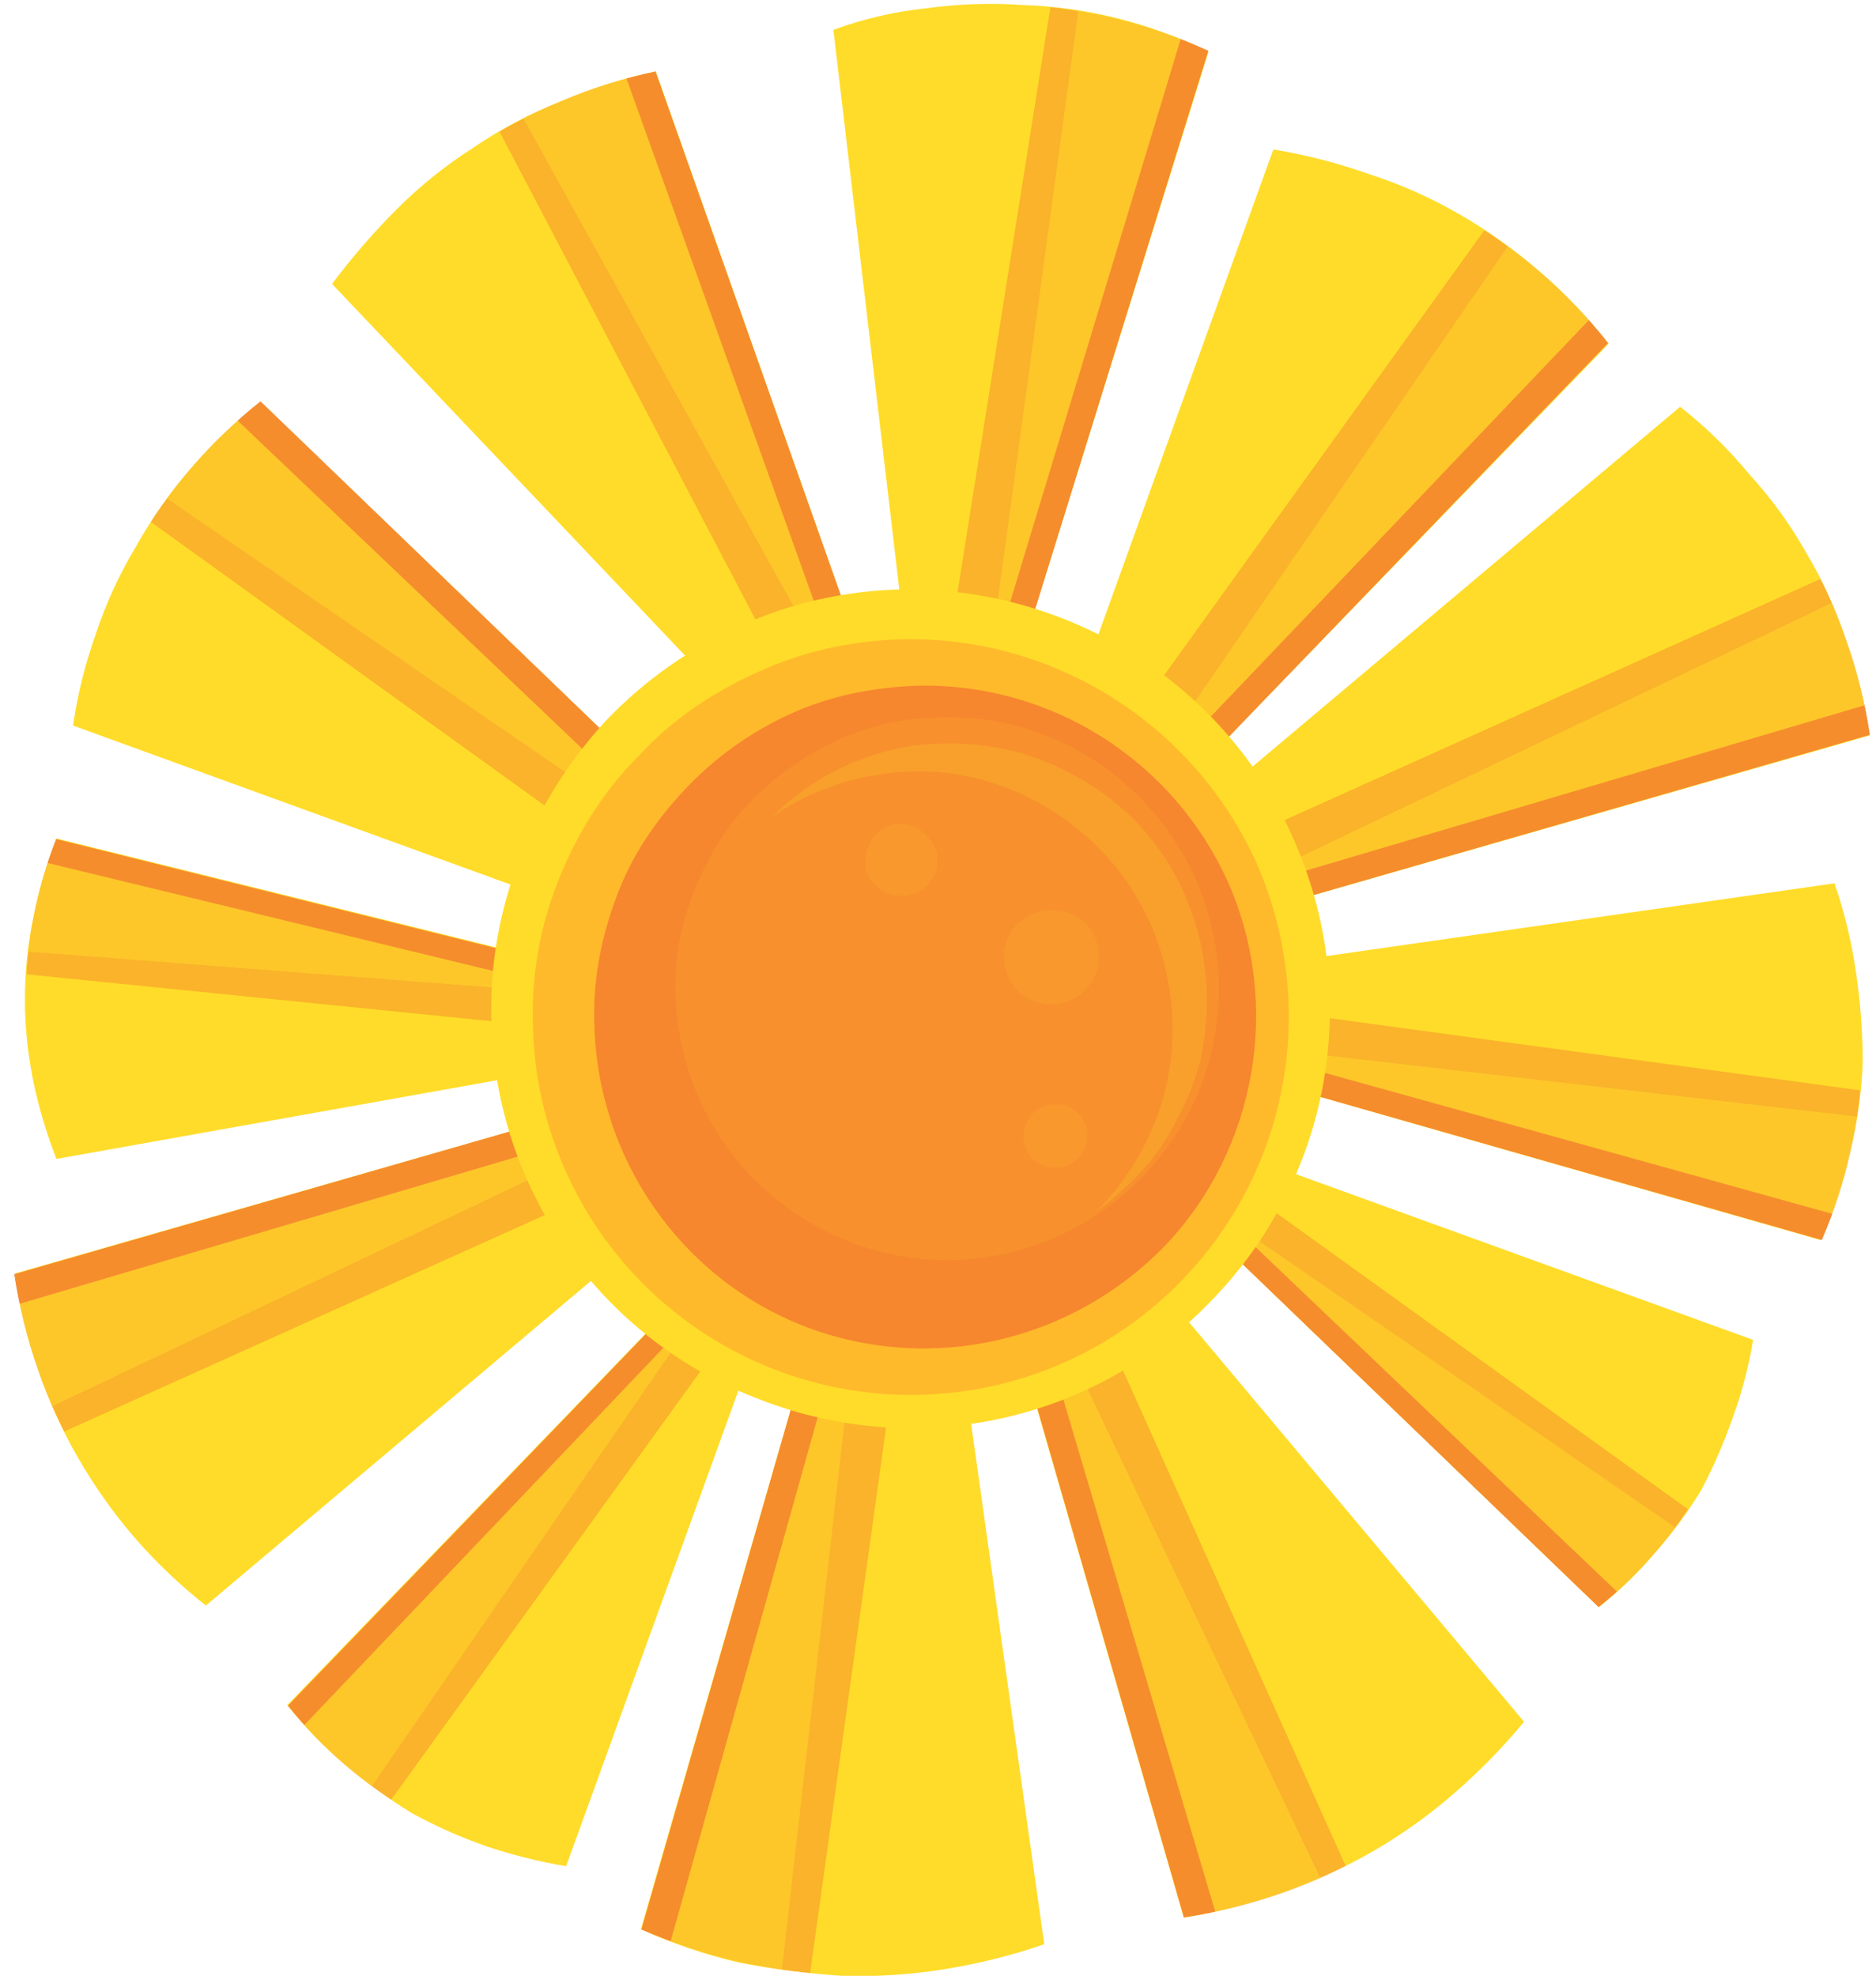 <svg version="1.2" xmlns="http://www.w3.org/2000/svg" viewBox="0 0 113 119" width="113" height="119">
	<title>icon (2)-svg</title>
	<defs>
		<clipPath clipPathUnits="userSpaceOnUse" id="cp1">
			<path d="m50.15 1.75l4.74 39.93 5.72 0.65 12.18-39.28q-1.54-0.7-3.15-1.23-1.6-0.53-3.25-0.89-1.65-0.35-3.33-0.53-1.68-0.18-3.37-0.18-1.22-0.02-2.43 0.07-1.21 0.09-2.41 0.28-1.2 0.19-2.37 0.49-1.18 0.3-2.33 0.69z"/>
		</clipPath>
		<clipPath clipPathUnits="userSpaceOnUse" id="cp2">
			<path d="m56.84-2.9h20.91v45.99h-20.91z"/>
		</clipPath>
		<clipPath clipPathUnits="userSpaceOnUse" id="cp3">
			<path d="m59.39-2.59h18.36v45.68h-18.36z"/>
		</clipPath>
		<clipPath clipPathUnits="userSpaceOnUse" id="cp4">
			<path d="m59.2 0.07h24.19v44.97h-24.19z"/>
		</clipPath>
		<clipPath clipPathUnits="userSpaceOnUse" id="cp5">
			<path d="m-18-16h149v149h-149z"/>
		</clipPath>
		<clipPath clipPathUnits="userSpaceOnUse" id="cp6">
			<path d="m20.03 17.14l28.45 30 5.11-2.98-14.1-39.86q-2.93 0.62-5.69 1.78-2.76 1.15-5.26 2.8-2.5 1.65-4.64 3.73-2.15 2.09-3.87 4.53z"/>
		</clipPath>
		<clipPath clipPathUnits="userSpaceOnUse" id="cp7">
			<path d="m28.47-1.15h27.4v46.66h-27.4z"/>
		</clipPath>
		<clipPath clipPathUnits="userSpaceOnUse" id="cp8">
			<path d="m29.94-1.15h25.93v45.21h-25.93z"/>
		</clipPath>
		<clipPath clipPathUnits="userSpaceOnUse" id="cp9">
			<path d="m36.86-2.38h23.15v46.88h-23.15z"/>
		</clipPath>
		<clipPath clipPathUnits="userSpaceOnUse" id="cp10">
			<path d="m-18-16h149v149h-149z"/>
		</clipPath>
		<clipPath clipPathUnits="userSpaceOnUse" id="cp11">
			<path d="m4.39 43.74l37.7 13.68 3.14-4.8-29.54-28.46q-2.27 1.81-4.16 4.01-1.9 2.2-3.35 4.71-1.45 2.51-2.41 5.25-0.95 2.74-1.38 5.61z"/>
		</clipPath>
		<clipPath clipPathUnits="userSpaceOnUse" id="cp12">
			<path d="m6.39 18.43h40.51v37.02h-40.51z"/>
		</clipPath>
		<clipPath clipPathUnits="userSpaceOnUse" id="cp13">
			<path d="m7.36 18.43h39.54v34.81h-39.54z"/>
		</clipPath>
		<clipPath clipPathUnits="userSpaceOnUse" id="cp14">
			<path d="m12.6 14.62h37.64v38.96h-37.64z"/>
		</clipPath>
		<clipPath clipPathUnits="userSpaceOnUse" id="cp15">
			<path d="m-18-16h149v149h-149z"/>
		</clipPath>
		<clipPath clipPathUnits="userSpaceOnUse" id="cp16">
			<path d="m3.37 69.79l33.64-5.97 0.27-4.88-33.9-8.41q-0.91 2.3-1.37 4.73-0.46 2.43-0.46 4.9 0 2.47 0.46 4.9 0.46 2.43 1.36 4.73z"/>
		</clipPath>
		<clipPath clipPathUnits="userSpaceOnUse" id="cp17">
			<path d="m-1.24 46.46h39.06v15.73h-39.06z"/>
		</clipPath>
		<clipPath clipPathUnits="userSpaceOnUse" id="cp18">
			<path d="m-1.05 46.46h38.87v13.56h-38.87z"/>
		</clipPath>
		<clipPath clipPathUnits="userSpaceOnUse" id="cp19">
			<path d="m0.89 41.55h38.4v18.62h-38.4z"/>
		</clipPath>
		<clipPath clipPathUnits="userSpaceOnUse" id="cp20">
			<path d="m-18-16h149v149h-149z"/>
		</clipPath>
		<clipPath clipPathUnits="userSpaceOnUse" id="cp21">
			<path d="m0.85 76.74q0.44 2.92 1.41 5.71 0.98 2.79 2.46 5.35 1.47 2.56 3.4 4.79 1.93 2.24 4.24 4.08l31.24-26.27-2.64-5.21z"/>
		</clipPath>
		<clipPath clipPathUnits="userSpaceOnUse" id="cp22">
			<path d="m-4.38 62.9h46.44v24.74h-46.44z"/>
		</clipPath>
		<clipPath clipPathUnits="userSpaceOnUse" id="cp23">
			<path d="m-4.38 62.9h45.15v23.24h-45.15z"/>
		</clipPath>
		<clipPath clipPathUnits="userSpaceOnUse" id="cp24">
			<path d="m-5.22 58.78h46.42v20.44h-46.42z"/>
		</clipPath>
		<clipPath clipPathUnits="userSpaceOnUse" id="cp25">
			<path d="m-18-16h149v149h-149z"/>
		</clipPath>
		<clipPath clipPathUnits="userSpaceOnUse" id="cp26">
			<path d="m17.34 102.73q1.55 1.94 3.43 3.57 1.88 1.62 4.04 2.87 2.15 1.24 4.5 2.06 2.35 0.82 4.81 1.19l11.72-32.32-4.12-2.69z"/>
		</clipPath>
		<clipPath clipPathUnits="userSpaceOnUse" id="cp27">
			<path d="m12.43 75.98h31.72v34.73h-31.72z"/>
		</clipPath>
		<clipPath clipPathUnits="userSpaceOnUse" id="cp28">
			<path d="m12.43 75.98h29.83v33.89h-29.83z"/>
		</clipPath>
		<clipPath clipPathUnits="userSpaceOnUse" id="cp29">
			<path d="m9.16 73.13h33.39v32.25h-33.39z"/>
		</clipPath>
		<clipPath clipPathUnits="userSpaceOnUse" id="cp30">
			<path d="m-18-16h149v149h-149z"/>
		</clipPath>
		<clipPath clipPathUnits="userSpaceOnUse" id="cp31">
			<path d="m38.63 116.21q2.86 1.25 5.9 1.95 3.04 0.69 6.16 0.8 3.12 0.12 6.2-0.35 3.08-0.47 6.02-1.51l-5.97-42.67-6.14-0.57z"/>
		</clipPath>
		<clipPath clipPathUnits="userSpaceOnUse" id="cp32">
			<path d="m33.38 73.09h21.48v49.3h-21.48z"/>
		</clipPath>
		<clipPath clipPathUnits="userSpaceOnUse" id="cp33">
			<path d="m33.38 73.09h18.75v49.01h-18.75z"/>
		</clipPath>
		<clipPath clipPathUnits="userSpaceOnUse" id="cp34">
			<path d="m27.28 71.09h25.04v48.3h-25.04z"/>
		</clipPath>
		<clipPath clipPathUnits="userSpaceOnUse" id="cp35">
			<path d="m-18-16h149v149h-149z"/>
		</clipPath>
		<clipPath clipPathUnits="userSpaceOnUse" id="cp36">
			<path d="m59.43 74.23l11.88 41.26q3.01-0.45 5.88-1.45 2.86-1.01 5.5-2.53 2.63-1.52 4.93-3.5 2.3-1.98 4.19-4.36l-27.02-32.14z"/>
		</clipPath>
		<clipPath clipPathUnits="userSpaceOnUse" id="cp37">
			<path d="m57.07 73.1h25.45v47.78h-25.45z"/>
		</clipPath>
		<clipPath clipPathUnits="userSpaceOnUse" id="cp38">
			<path d="m57.07 74.43h23.91v46.45h-23.91z"/>
		</clipPath>
		<clipPath clipPathUnits="userSpaceOnUse" id="cp39">
			<path d="m52.84 73.98h21.03v47.76h-21.03z"/>
		</clipPath>
		<clipPath clipPathUnits="userSpaceOnUse" id="cp40">
			<path d="m-18-16h149v149h-149z"/>
		</clipPath>
		<clipPath clipPathUnits="userSpaceOnUse" id="cp41">
			<path d="m72.08 73.48l24.21 23.32q1.86-1.48 3.42-3.29 1.55-1.8 2.74-3.86 1.19-2.06 1.97-4.3 0.79-2.25 1.14-4.6l-30.9-11.21z"/>
		</clipPath>
		<clipPath clipPathUnits="userSpaceOnUse" id="cp42">
			<path d="m70.72 71.16h33.2v30.33h-33.2z"/>
		</clipPath>
		<clipPath clipPathUnits="userSpaceOnUse" id="cp43">
			<path d="m70.72 72.97h32.4v28.52h-32.4z"/>
		</clipPath>
		<clipPath clipPathUnits="userSpaceOnUse" id="cp44">
			<path d="m67.99 72.69h30.84v31.92h-30.84z"/>
		</clipPath>
		<clipPath clipPathUnits="userSpaceOnUse" id="cp45">
			<path d="m-18-16h149v149h-149z"/>
		</clipPath>
		<clipPath clipPathUnits="userSpaceOnUse" id="cp46">
			<path d="m72.77 58.57l-0.49 5.43 37.46 10.69q1.1-2.53 1.71-5.22 0.61-2.68 0.7-5.44 0.1-2.75-0.32-5.48-0.42-2.72-1.34-5.32z"/>
		</clipPath>
		<clipPath clipPathUnits="userSpaceOnUse" id="cp47">
			<path d="m71.6 60.41h43.59v18.92h-43.59z"/>
		</clipPath>
		<clipPath clipPathUnits="userSpaceOnUse" id="cp48">
			<path d="m71.6 62.82h43.33v16.51h-43.33z"/>
		</clipPath>
		<clipPath clipPathUnits="userSpaceOnUse" id="cp49">
			<path d="m69.84 62.65h42.71v22.08h-42.71z"/>
		</clipPath>
		<clipPath clipPathUnits="userSpaceOnUse" id="cp50">
			<path d="m-18-16h149v149h-149z"/>
		</clipPath>
		<clipPath clipPathUnits="userSpaceOnUse" id="cp51">
			<path d="m70.31 50.54l2.61 5.16 39.72-11.44q-0.43-2.9-1.4-5.66-0.96-2.76-2.42-5.29-1.47-2.54-3.38-4.75-1.91-2.22-4.2-4.04z"/>
		</clipPath>
		<clipPath clipPathUnits="userSpaceOnUse" id="cp52">
			<path d="m71.83 33.46h46v24.51h-46z"/>
		</clipPath>
		<clipPath clipPathUnits="userSpaceOnUse" id="cp53">
			<path d="m73.11 34.95h44.72v23.02h-44.72z"/>
		</clipPath>
		<clipPath clipPathUnits="userSpaceOnUse" id="cp54">
			<path d="m72.68 41.8h45.98v20.24h-45.98z"/>
		</clipPath>
		<clipPath clipPathUnits="userSpaceOnUse" id="cp55">
			<path d="m-18-16h149v149h-149z"/>
		</clipPath>
		<clipPath clipPathUnits="userSpaceOnUse" id="cp56">
			<path d="m62.67 47.81l4.94 3.23 29.26-30.38q-1.85-2.34-4.12-4.29-2.26-1.94-4.84-3.44-2.59-1.49-5.4-2.47-2.82-0.99-5.77-1.43z"/>
		</clipPath>
		<clipPath clipPathUnits="userSpaceOnUse" id="cp57">
			<path d="m64.7 11.09h38.07v41.66h-38.07z"/>
		</clipPath>
		<clipPath clipPathUnits="userSpaceOnUse" id="cp58">
			<path d="m66.97 12.09h35.8v40.66h-35.8z"/>
		</clipPath>
		<clipPath clipPathUnits="userSpaceOnUse" id="cp59">
			<path d="m66.62 17.48h40.06v38.7h-40.06z"/>
		</clipPath>
		<clipPath clipPathUnits="userSpaceOnUse" id="cp60">
			<path d="m-18-16h149v149h-149z"/>
		</clipPath>
		<clipPath clipPathUnits="userSpaceOnUse" id="cp61">
			<path d="m35.76 41.29h39.91v39.91h-39.91z"/>
		</clipPath>
		<clipPath clipPathUnits="userSpaceOnUse" id="cp62">
			<path d="m40.7 43.19h32.71v32.72h-32.72z"/>
		</clipPath>
		<clipPath clipPathUnits="userSpaceOnUse" id="cp63">
			<path d="m46.52 44.77h26.22v28.22h-26.22z"/>
		</clipPath>
		<clipPath clipPathUnits="userSpaceOnUse" id="cp64">
			<path d="m52.11 49.62h4.35v4.35h-4.35z"/>
		</clipPath>
		<clipPath clipPathUnits="userSpaceOnUse" id="cp65">
			<path d="m60.47 54.77h5.73v5.73h-5.73z"/>
		</clipPath>
		<clipPath clipPathUnits="userSpaceOnUse" id="cp66">
			<path d="m61.62 66.46h3.89v3.89h-3.89z"/>
		</clipPath>
	</defs>
	<style>
		.s0 { fill: #ffdc29 } 
		.s1 { fill: #ee5330 } 
		.s2 { fill: #ffba2c } 
	</style>
	<g id="Group_3343">
		<g id="Group_3346">
			<g id="Group_3167">
				<g id="Group_3347">
					<path id="Path_6046" class="s0" d="m54.9 41.7l-4.7-39.9q2.7-1 5.6-1.3 2.9-0.4 5.8-0.2 2.9 0.1 5.7 0.8 2.8 0.7 5.5 2l-12.2 39.2z"/>
				</g>
			</g>
			<g id="Group_3178">
				<g id="Clip-Path: Group_3177" clip-path="url(#cp1)">
					<g id="Group_3177">
						<g id="Group_3170" style="opacity: .3">
							<g id="Group_3169">
								<g id="Clip-Path: Group_3168" clip-path="url(#cp2)">
									<g id="Group_3168">
										<path id="Path_6047" class="s1" d="m63.8-2.9l-7 44.1 6 1.9 14.9-43z"/>
									</g>
								</g>
							</g>
						</g>
						<g id="Group_3173" style="opacity: .5">
							<g id="Group_3172">
								<g id="Clip-Path: Group_3171" clip-path="url(#cp3)">
									<g id="Group_3171">
										<path id="Path_6048" class="s0" d="m65.4-2.6l-6 43.9 3.4 1.8 14.9-43z"/>
									</g>
								</g>
							</g>
						</g>
						<g id="Group_3176" style="opacity: .5">
							<g id="Group_3175">
								<g id="Clip-Path: Group_3174" clip-path="url(#cp4)">
									<g id="Group_3174">
										<path id="Path_6049" class="s1" d="m71.8 0.1l-12.6 41.6 7.2 3.3 17-42.1z"/>
									</g>
								</g>
							</g>
						</g>
					</g>
				</g>
			</g>
			<g id="Group_3180">
				<g id="Clip-Path: Group_3179" clip-path="url(#cp5)">
					<g id="Group_3179">
						<path id="Path_6051" class="s0" d="m48.5 47.1l-28.5-30q1.8-2.4 3.9-4.5 2.1-2.1 4.6-3.7 2.5-1.7 5.3-2.8 2.8-1.2 5.7-1.8l14.1 39.9z"/>
					</g>
				</g>
			</g>
			<g id="Group_3191">
				<g id="Clip-Path: Group_3190" clip-path="url(#cp6)">
					<g id="Group_3190">
						<g id="Group_3183" style="opacity: .3">
							<g id="Group_3182">
								<g id="Clip-Path: Group_3181" clip-path="url(#cp7)">
									<g id="Group_3181">
										<path id="Path_6052" class="s1" d="m28.5 4.9l21.3 40.6 6.1-2.1-14.1-44.6z"/>
									</g>
								</g>
							</g>
						</g>
						<g id="Group_3186" style="opacity: .5">
							<g id="Group_3185">
								<g id="Clip-Path: Group_3184" clip-path="url(#cp8)">
									<g id="Group_3184">
										<path id="Path_6053" class="s0" d="m29.9 4.2l22.1 39.9 3.9-0.7-14.1-44.6z"/>
									</g>
								</g>
							</g>
						</g>
						<g id="Group_3189" style="opacity: .5">
							<g id="Group_3188">
								<g id="Clip-Path: Group_3187" clip-path="url(#cp9)">
									<g id="Group_3187">
										<path id="Path_6054" class="s1" d="m36.9 2.4l15.1 42.1 8-1.6-11.9-45.3z"/>
									</g>
								</g>
							</g>
						</g>
					</g>
				</g>
			</g>
			<g id="Group_3193">
				<g id="Clip-Path: Group_3192" clip-path="url(#cp10)">
					<g id="Group_3192">
						<path id="Path_6056" class="s0" d="m42.1 57.4l-37.7-13.7q0.4-2.8 1.4-5.6 0.9-2.7 2.4-5.2 1.4-2.5 3.3-4.7 1.9-2.2 4.2-4l29.5 28.4z"/>
					</g>
				</g>
			</g>
			<g id="Group_3204">
				<g id="Clip-Path: Group_3203" clip-path="url(#cp11)">
					<g id="Group_3203">
						<g id="Group_3196" style="opacity: .3">
							<g id="Group_3195">
								<g id="Clip-Path: Group_3194" clip-path="url(#cp12)">
									<g id="Group_3194">
										<path id="Path_6057" class="s1" d="m6.4 29.5l36.1 26 4.4-4.5-31.6-32.6z"/>
									</g>
								</g>
							</g>
						</g>
						<g id="Group_3199" style="opacity: .5">
							<g id="Group_3198">
								<g id="Clip-Path: Group_3197" clip-path="url(#cp13)">
									<g id="Group_3197">
										<path id="Path_6058" class="s0" d="m7.4 28.2l36.4 25 3.1-2.2-31.6-32.6z"/>
									</g>
								</g>
							</g>
						</g>
						<g id="Group_3202" style="opacity: .5">
							<g id="Group_3201">
								<g id="Clip-Path: Group_3200" clip-path="url(#cp14)">
									<g id="Group_3200">
										<path id="Path_6059" class="s1" d="m12.6 23.7l31.4 29.9 6.2-4.9-29.9-34.1z"/>
									</g>
								</g>
							</g>
						</g>
					</g>
				</g>
			</g>
			<g id="Group_3206">
				<g id="Clip-Path: Group_3205" clip-path="url(#cp15)">
					<g id="Group_3205">
						<path id="Path_6061" class="s0" d="m37 63.8l-33.6 6q-0.9-2.3-1.4-4.7-0.5-2.5-0.5-4.9 0-2.5 0.5-4.9 0.5-2.5 1.4-4.8l33.9 8.4z"/>
					</g>
				</g>
			</g>
			<g id="Group_3217">
				<g id="Clip-Path: Group_3216" clip-path="url(#cp16)">
					<g id="Group_3216">
						<g id="Group_3209" style="opacity: .3">
							<g id="Group_3208">
								<g id="Clip-Path: Group_3207" clip-path="url(#cp17)">
									<g id="Group_3207">
										<path id="Path_6062" class="s1" d="m-1.2 58.4l37.7 3.8 1.3-5.2-37.1-10.5z"/>
									</g>
								</g>
							</g>
						</g>
						<g id="Group_3212" style="opacity: .5">
							<g id="Group_3211">
								<g id="Clip-Path: Group_3210" clip-path="url(#cp18)">
									<g id="Group_3210">
										<path id="Path_6063" class="s0" d="m-1.1 57.1l37.6 2.9 1.3-3-37.1-10.5z"/>
									</g>
								</g>
							</g>
						</g>
						<g id="Group_3215" style="opacity: .5">
							<g id="Group_3214">
								<g id="Clip-Path: Group_3213" clip-path="url(#cp19)">
									<g id="Group_3213">
										<path id="Path_6064" class="s1" d="m0.9 51.5l35.9 8.7 2.5-6.3-36.6-12.4z"/>
									</g>
								</g>
							</g>
						</g>
					</g>
				</g>
			</g>
			<g id="Group_3219">
				<g id="Clip-Path: Group_3218" clip-path="url(#cp20)">
					<g id="Group_3218">
						<path id="Path_6066" class="s0" d="m43.6 70.4l-31.2 26.3q-2.4-1.9-4.3-4.1-1.9-2.2-3.4-4.8-1.5-2.6-2.4-5.3-1-2.8-1.4-5.8l40.1-11.5z"/>
					</g>
				</g>
			</g>
			<g id="Group_3230">
				<g id="Clip-Path: Group_3229" clip-path="url(#cp21)">
					<g id="Group_3229">
						<g id="Group_3222" style="opacity: .3">
							<g id="Group_3221">
								<g id="Clip-Path: Group_3220" clip-path="url(#cp22)">
									<g id="Group_3220">
										<path id="Path_6067" class="s1" d="m0.8 87.6l41.3-18.6-1.7-6.1-44.8 11.3z"/>
									</g>
								</g>
							</g>
						</g>
						<g id="Group_3225" style="opacity: .5">
							<g id="Group_3224">
								<g id="Clip-Path: Group_3223" clip-path="url(#cp23)">
									<g id="Group_3223">
										<path id="Path_6068" class="s0" d="m0.2 86.1l40.6-19.3-0.4-3.9-44.8 11.3z"/>
									</g>
								</g>
							</g>
						</g>
						<g id="Group_3228" style="opacity: .5">
							<g id="Group_3227">
								<g id="Clip-Path: Group_3226" clip-path="url(#cp24)">
									<g id="Group_3226">
										<path id="Path_6069" class="s1" d="m-1.1 79.2l42.3-12.5-1.2-7.9-45.2 9.1z"/>
									</g>
								</g>
							</g>
						</g>
					</g>
				</g>
			</g>
			<g id="Group_3232">
				<g id="Clip-Path: Group_3231" clip-path="url(#cp25)">
					<g id="Group_3231">
						<path id="Path_6071" class="s0" d="m45.8 80.1l-11.7 32.3q-2.4-0.4-4.8-1.2-2.3-0.8-4.5-2-2.1-1.3-4-2.9-1.9-1.6-3.5-3.6l24.4-25.3z"/>
					</g>
				</g>
			</g>
			<g id="Group_3243">
				<g id="Clip-Path: Group_3242" clip-path="url(#cp26)">
					<g id="Group_3242">
						<g id="Group_3235" style="opacity: .3">
							<g id="Group_3234">
								<g id="Clip-Path: Group_3233" clip-path="url(#cp27)">
									<g id="Group_3233">
										<path id="Path_6072" class="s1" d="m21.9 110.7l22.3-30.9-3.9-3.8-27.9 27z"/>
									</g>
								</g>
							</g>
						</g>
						<g id="Group_3238" style="opacity: .5">
							<g id="Group_3237">
								<g id="Clip-Path: Group_3236" clip-path="url(#cp28)">
									<g id="Group_3236">
										<path id="Path_6073" class="s0" d="m20.8 109.9l21.5-31.2-2-2.7-27.9 27z"/>
									</g>
								</g>
							</g>
						</g>
						<g id="Group_3241" style="opacity: .5">
							<g id="Group_3240">
								<g id="Clip-Path: Group_3239" clip-path="url(#cp29)">
									<g id="Group_3239">
										<path id="Path_6074" class="s1" d="m16.9 105.4l25.7-27-4.2-5.3-29.2 25.7z"/>
									</g>
								</g>
							</g>
						</g>
					</g>
				</g>
			</g>
			<g id="Group_3245">
				<g id="Clip-Path: Group_3244" clip-path="url(#cp30)">
					<g id="Group_3244">
						<path id="Path_6076" class="s0" d="m56.9 74.4l6 42.7q-2.9 1-6 1.5-3.1 0.5-6.2 0.4-3.1-0.2-6.2-0.8-3-0.7-5.9-2l12.2-42.3z"/>
					</g>
				</g>
			</g>
			<g id="Group_3256">
				<g id="Clip-Path: Group_3255" clip-path="url(#cp31)">
					<g id="Group_3255">
						<g id="Group_3248" style="opacity: .3">
							<g id="Group_3247">
								<g id="Clip-Path: Group_3246" clip-path="url(#cp32)">
									<g id="Group_3246">
										<path id="Path_6077" class="s1" d="m48.3 122.4l6.6-47.4-6.5-1.9-15 46.3z"/>
									</g>
								</g>
							</g>
						</g>
						<g id="Group_3251" style="opacity: .5">
							<g id="Group_3250">
								<g id="Clip-Path: Group_3249" clip-path="url(#cp33)">
									<g id="Group_3249">
										<path id="Path_6078" class="s0" d="m46.7 122.1l5.4-47.2-3.7-1.8-15 46.3z"/>
									</g>
								</g>
							</g>
						</g>
						<g id="Group_3254" style="opacity: .5">
							<g id="Group_3253">
								<g id="Clip-Path: Group_3252" clip-path="url(#cp34)">
									<g id="Group_3252">
										<path id="Path_6079" class="s1" d="m39.7 119.4l12.6-44.9-7.7-3.4-17.3 45.6z"/>
									</g>
								</g>
							</g>
						</g>
					</g>
				</g>
			</g>
			<g id="Group_3258">
				<g id="Clip-Path: Group_3257" clip-path="url(#cp35)">
					<g id="Group_3257">
						<path id="Path_6081" class="s0" d="m64.8 71.5l27 32.2q-1.9 2.3-4.2 4.3-2.3 2-4.9 3.5-2.6 1.5-5.5 2.5-2.9 1-5.9 1.5l-11.9-41.3z"/>
					</g>
				</g>
			</g>
			<g id="Group_3269">
				<g id="Clip-Path: Group_3268" clip-path="url(#cp36)">
					<g id="Group_3268">
						<g id="Group_3261" style="opacity: .3">
							<g id="Group_3260">
								<g id="Clip-Path: Group_3259" clip-path="url(#cp37)">
									<g id="Group_3259">
										<path id="Path_6082" class="s1" d="m82.5 115.6l-19.1-42.5-6.3 1.7 11.5 46.1z"/>
									</g>
								</g>
							</g>
						</g>
						<g id="Group_3264" style="opacity: .5">
							<g id="Group_3263">
								<g id="Clip-Path: Group_3262" clip-path="url(#cp38)">
									<g id="Group_3262">
										<path id="Path_6083" class="s0" d="m81 116.2l-19.9-41.8-4 0.4 11.6 46.1z"/>
									</g>
								</g>
							</g>
						</g>
						<g id="Group_3267" style="opacity: .5">
							<g id="Group_3266">
								<g id="Clip-Path: Group_3265" clip-path="url(#cp39)">
									<g id="Group_3265">
										<path id="Path_6084" class="s1" d="m73.9 117.5l-12.9-43.5-8.2 1.2 9.4 46.5z"/>
									</g>
								</g>
							</g>
						</g>
					</g>
				</g>
			</g>
			<g id="Group_3271">
				<g id="Clip-Path: Group_3270" clip-path="url(#cp40)">
					<g id="Group_3270">
						<path id="Path_6086" class="s0" d="m74.7 69.5l30.9 11.2q-0.4 2.4-1.2 4.6-0.8 2.3-1.9 4.4-1.2 2-2.8 3.8-1.5 1.8-3.4 3.3l-24.2-23.3z"/>
					</g>
				</g>
			</g>
			<g id="Group_3282">
				<g id="Clip-Path: Group_3281" clip-path="url(#cp41)">
					<g id="Group_3281">
						<g id="Group_3274" style="opacity: .3">
							<g id="Group_3273">
								<g id="Clip-Path: Group_3272" clip-path="url(#cp42)">
									<g id="Group_3272">
										<path id="Path_6087" class="s1" d="m103.9 92.5l-29.6-21.3-3.6 3.6 25.9 26.7z"/>
									</g>
								</g>
							</g>
						</g>
						<g id="Group_3277" style="opacity: .5">
							<g id="Group_3276">
								<g id="Clip-Path: Group_3275" clip-path="url(#cp43)">
									<g id="Group_3275">
										<path id="Path_6088" class="s0" d="m103.1 93.5l-29.8-20.5-2.6 1.8 25.9 26.7z"/>
									</g>
								</g>
							</g>
						</g>
						<g id="Group_3280" style="opacity: .5">
							<g id="Group_3279">
								<g id="Clip-Path: Group_3278" clip-path="url(#cp44)">
									<g id="Group_3278">
										<path id="Path_6089" class="s1" d="m98.8 97.2l-25.7-24.5-5.1 4 24.5 27.9z"/>
									</g>
								</g>
							</g>
						</g>
					</g>
				</g>
			</g>
			<g id="Group_3284">
				<g id="Clip-Path: Group_3283" clip-path="url(#cp45)">
					<g id="Group_3283">
						<path id="Path_6091" class="s0" d="m72.8 58.6l37.7-5.4q0.9 2.6 1.3 5.4 0.4 2.7 0.4 5.4-0.1 2.8-0.8 5.5-0.6 2.7-1.7 5.2l-37.4-10.7z"/>
					</g>
				</g>
			</g>
			<g id="Group_3295">
				<g id="Clip-Path: Group_3294" clip-path="url(#cp46)">
					<g id="Group_3294">
						<g id="Group_3287" style="opacity: .3">
							<g id="Group_3286">
								<g id="Clip-Path: Group_3285" clip-path="url(#cp47)">
									<g id="Group_3285">
										<path id="Path_6092" class="s1" d="m115.2 66.1l-41.9-5.7-1.7 5.7 41 13.2z"/>
									</g>
								</g>
							</g>
						</g>
						<g id="Group_3290" style="opacity: .5">
							<g id="Group_3289">
								<g id="Clip-Path: Group_3288" clip-path="url(#cp48)">
									<g id="Group_3288">
										<path id="Path_6093" class="s0" d="m114.9 67.6l-41.7-4.8-1.6 3.3 41 13.2z"/>
									</g>
								</g>
							</g>
						</g>
						<g id="Group_3293" style="opacity: .5">
							<g id="Group_3292">
								<g id="Clip-Path: Group_3291" clip-path="url(#cp49)">
									<g id="Group_3291">
										<path id="Path_6094" class="s1" d="m112.5 73.7l-39.6-11-3.1 6.8 40.4 15.2z"/>
									</g>
								</g>
							</g>
						</g>
					</g>
				</g>
			</g>
			<g id="Group_3297">
				<g id="Clip-Path: Group_3296" clip-path="url(#cp50)">
					<g id="Group_3296">
						<path id="Path_6096" class="s0" d="m70.3 50.5l30.9-26q2.3 1.8 4.2 4.1 2 2.2 3.4 4.7 1.5 2.5 2.4 5.3 1 2.8 1.4 5.7l-39.7 11.4z"/>
					</g>
				</g>
			</g>
			<g id="Group_3308">
				<g id="Clip-Path: Group_3307" clip-path="url(#cp51)">
					<g id="Group_3307">
						<g id="Group_3300" style="opacity: .3">
							<g id="Group_3299">
								<g id="Clip-Path: Group_3298" clip-path="url(#cp52)">
									<g id="Group_3298">
										<path id="Path_6097" class="s1" d="m112.7 33.5l-40.9 18.4 1.7 6.1 44.3-11.2z"/>
									</g>
								</g>
							</g>
						</g>
						<g id="Group_3303" style="opacity: .5">
							<g id="Group_3302">
								<g id="Clip-Path: Group_3301" clip-path="url(#cp53)">
									<g id="Group_3301">
										<path id="Path_6098" class="s0" d="m113.3 34.9l-40.2 19.2 0.4 3.9 44.3-11.2z"/>
									</g>
								</g>
							</g>
						</g>
						<g id="Group_3306" style="opacity: .5">
							<g id="Group_3305">
								<g id="Clip-Path: Group_3304" clip-path="url(#cp54)">
									<g id="Group_3304">
										<path id="Path_6099" class="s1" d="m114.6 41.8l-41.9 12.4 1.1 7.8 44.9-8.9z"/>
									</g>
								</g>
							</g>
						</g>
					</g>
				</g>
			</g>
			<g id="Group_3310">
				<g id="Clip-Path: Group_3309" clip-path="url(#cp55)">
					<g id="Group_3309">
						<path id="Path_6101" class="s0" d="m62.7 47.8l14-38.8q3 0.5 5.8 1.5 2.8 0.9 5.4 2.4 2.6 1.5 4.9 3.5 2.2 1.9 4.1 4.3l-29.3 30.3z"/>
					</g>
				</g>
			</g>
			<g id="Group_3321">
				<g id="Clip-Path: Group_3320" clip-path="url(#cp56)">
					<g id="Group_3320">
						<g id="Group_3313" style="opacity: .3">
							<g id="Group_3312">
								<g id="Clip-Path: Group_3311" clip-path="url(#cp57)">
									<g id="Group_3311">
										<path id="Path_6102" class="s1" d="m91.4 11.1l-26.7 37.1 4.6 4.5 33.5-32.4z"/>
									</g>
								</g>
							</g>
						</g>
						<g id="Group_3316" style="opacity: .5">
							<g id="Group_3315">
								<g id="Clip-Path: Group_3314" clip-path="url(#cp58)">
									<g id="Group_3314">
										<path id="Path_6103" class="s0" d="m92.7 12.1l-25.7 37.4 2.3 3.2 33.5-32.4z"/>
									</g>
								</g>
							</g>
						</g>
						<g id="Group_3319" style="opacity: .5">
							<g id="Group_3318">
								<g id="Clip-Path: Group_3317" clip-path="url(#cp59)">
									<g id="Group_3317">
										<path id="Path_6104" class="s1" d="m97.4 17.5l-30.8 32.3 5 6.4 35.1-30.8z"/>
									</g>
								</g>
							</g>
						</g>
					</g>
				</g>
			</g>
			<g id="Group_3341">
				<g id="Clip-Path: Group_3340" clip-path="url(#cp60)">
					<g id="Group_3340">
						<path id="Path_6106" class="s0" d="m54.2 35.5c10.2-0.2 19.6 5.7 23.7 15 4.2 9.4 2.3 20.3-4.8 27.7-7 7.4-17.8 9.8-27.3 6.1-9.6-3.6-16-12.7-16.2-22.9-0.1-3.3 0.5-6.6 1.7-9.7 1.2-3.1 3-5.9 5.2-8.3 2.3-2.4 5.1-4.4 8.1-5.7 3-1.4 6.3-2.1 9.6-2.2z"/>
						<path id="Path_6107" class="s2" d="m54.3 38.5c9.2-0.2 17.6 5.1 21.4 13.5 3.7 8.5 2 18.3-4.4 25-6.3 6.6-16 8.8-24.6 5.5-8.6-3.3-14.4-11.5-14.6-20.7-0.1-3 0.4-5.9 1.5-8.7 1.1-2.8 2.7-5.4 4.8-7.5 2-2.2 4.5-3.9 7.2-5.1 2.8-1.3 5.7-1.9 8.7-2z"/>
						<g id="Group_3324" style="opacity: .5">
							<g id="Group_3323">
								<g id="Clip-Path: Group_3322" clip-path="url(#cp61)">
									<g id="Group_3322">
										<path id="Path_6108" class="s1" d="m55.2 41.3c8.1-0.2 15.5 4.5 18.8 11.9 3.2 7.3 1.7 16-3.8 21.8-5.6 5.8-14.1 7.8-21.7 4.9-7.5-2.9-12.5-10.1-12.7-18.2-0.1-2.6 0.4-5.2 1.3-7.6 0.9-2.5 2.4-4.7 4.2-6.6 1.8-1.9 3.9-3.4 6.3-4.5 2.4-1.1 5-1.6 7.6-1.7z"/>
									</g>
								</g>
							</g>
						</g>
						<g id="Group_3327" style="opacity: .1">
							<g id="Group_3326">
								<g id="Clip-Path: Group_3325" clip-path="url(#cp62)">
									<g id="Group_3325">
										<path id="Path_6109" class="s0" d="m56.7 43.2c6.6-0.2 12.6 3.7 15.3 9.7 2.7 6.1 1.5 13.1-3.1 17.9-4.6 4.8-11.6 6.4-17.7 4-6.2-2.4-10.3-8.2-10.5-14.8-0.1-2.2 0.3-4.3 1.1-6.3 0.8-2 1.9-3.9 3.4-5.4 1.5-1.6 3.3-2.8 5.2-3.7 2-0.9 4.1-1.4 6.3-1.4z"/>
									</g>
								</g>
							</g>
						</g>
						<g id="Group_3330" style="opacity: .2">
							<g id="Group_3329">
								<g id="Clip-Path: Group_3328" clip-path="url(#cp63)">
									<g id="Group_3328">
										<path id="Path_6110" class="s0" d="m72.7 60.2c0-3-0.9-6-2.5-8.5-1.7-2.6-4.1-4.5-6.9-5.7-2.8-1.2-5.9-1.5-8.9-1-3 0.6-5.7 2-7.9 4.2 3.2-2.2 7.1-3.1 10.9-2.6 3.9 0.6 7.3 2.6 9.8 5.6 2.4 3 3.6 6.8 3.4 10.6-0.2 3.9-1.9 7.5-4.6 10.2q1.5-1.1 2.8-2.5 1.3-1.4 2.1-3.1 0.9-1.6 1.4-3.5 0.4-1.8 0.4-3.7z"/>
									</g>
								</g>
							</g>
						</g>
						<g id="Group_3333" style="opacity: .1">
							<g id="Group_3332">
								<g id="Clip-Path: Group_3331" clip-path="url(#cp64)">
									<g id="Group_3331">
										<path id="Path_6111" class="s0" d="m56.5 51.8c0 0.9-0.6 1.7-1.4 2-0.8 0.3-1.7 0.2-2.4-0.5-0.6-0.6-0.8-1.5-0.4-2.3 0.3-0.9 1.1-1.4 2-1.4q0.4 0 0.8 0.2 0.4 0.2 0.7 0.5 0.3 0.3 0.5 0.7 0.2 0.4 0.2 0.8z"/>
									</g>
								</g>
							</g>
						</g>
						<g id="Group_3336" style="opacity: .1">
							<g id="Group_3335">
								<g id="Clip-Path: Group_3334" clip-path="url(#cp65)">
									<g id="Group_3334">
										<path id="Path_6112" class="s0" d="m66.2 57.6c0 1.2-0.7 2.2-1.8 2.7-1 0.4-2.3 0.2-3.1-0.6-0.8-0.9-1.1-2.1-0.6-3.2 0.4-1 1.5-1.7 2.6-1.7q0.6 0 1.1 0.2 0.6 0.2 1 0.6 0.4 0.4 0.6 0.9 0.2 0.6 0.2 1.1z"/>
									</g>
								</g>
							</g>
						</g>
						<g id="Group_3339" style="opacity: .1">
							<g id="Group_3338">
								<g id="Clip-Path: Group_3337" clip-path="url(#cp66)">
									<g id="Group_3337">
										<path id="Path_6113" class="s0" d="m65.5 68.4c0 0.8-0.5 1.5-1.2 1.8-0.7 0.3-1.6 0.1-2.1-0.4-0.6-0.6-0.7-1.4-0.4-2.1 0.3-0.8 1-1.2 1.8-1.2q0.4 0 0.7 0.1 0.4 0.2 0.6 0.4 0.3 0.3 0.5 0.7 0.1 0.3 0.1 0.7z"/>
									</g>
								</g>
							</g>
						</g>
					</g>
				</g>
			</g>
		</g>
	</g>
</svg>